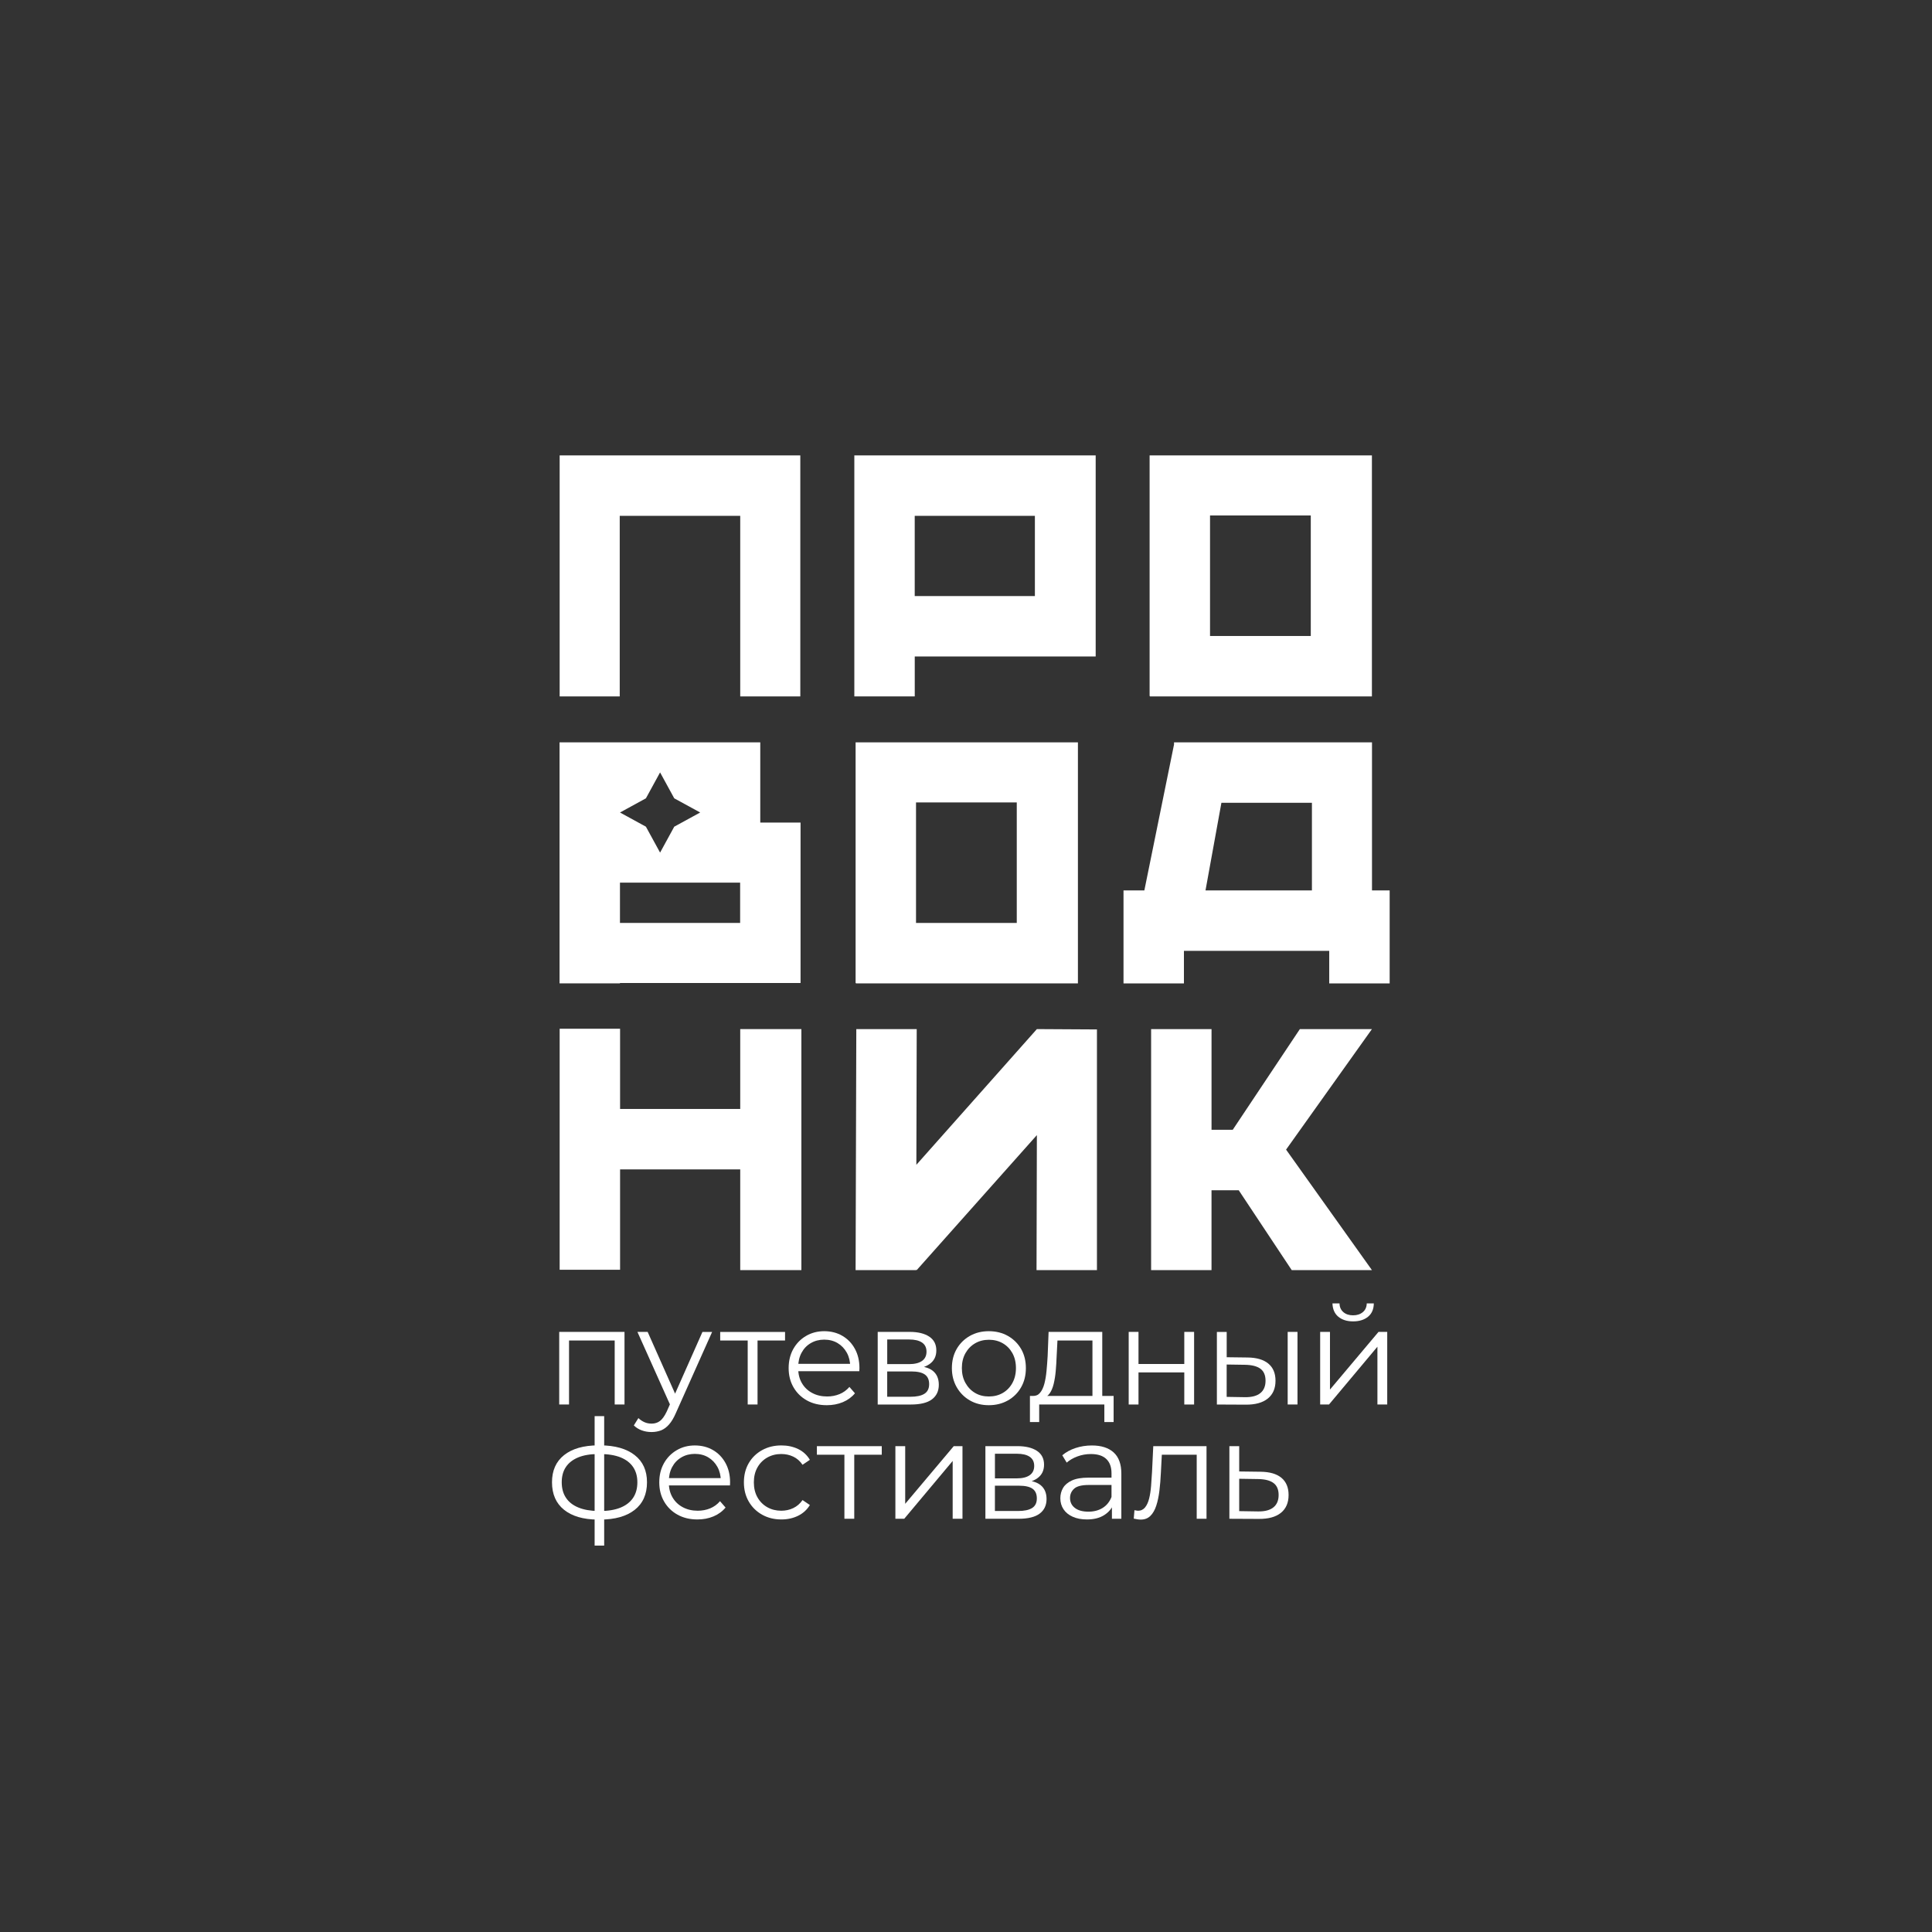 <?xml version="1.0" encoding="UTF-8"?> <svg xmlns="http://www.w3.org/2000/svg" width="140" height="140" viewBox="0 0 140 140" fill="none"><rect x="0" y="0" width="140" height="140" fill="#333333" stroke="none"/> <path d="M40.523 101.776V96.514H45.254V101.776H44.543V96.945L44.723 97.137H41.054L41.234 96.945V101.776H40.523Z" fill="white"></path> <path d="M47.213 103.771C46.965 103.771 46.729 103.732 46.506 103.651C46.282 103.57 46.091 103.45 45.93 103.291L46.26 102.76C46.393 102.886 46.538 102.986 46.696 103.055C46.852 103.125 47.028 103.161 47.222 103.161C47.456 103.161 47.658 103.096 47.829 102.965C47.999 102.836 48.161 102.607 48.316 102.28L48.657 101.509L48.737 101.398L50.902 96.517H51.603L48.968 102.411C48.821 102.752 48.658 103.022 48.481 103.223C48.304 103.424 48.112 103.566 47.905 103.649C47.696 103.728 47.465 103.771 47.213 103.771ZM48.616 101.926L46.19 96.514H46.931L49.077 101.344L48.616 101.926Z" fill="white"></path> <path d="M54.181 101.775V96.945L54.362 97.137H52.188V96.516H56.888V97.137H54.714L54.894 96.945V101.775H54.181Z" fill="white"></path> <path d="M59.913 101.826C59.365 101.826 58.885 101.711 58.471 101.48C58.057 101.249 57.733 100.932 57.499 100.527C57.265 100.123 57.148 99.66 57.148 99.138C57.148 98.617 57.261 98.156 57.483 97.756C57.708 97.355 58.014 97.04 58.406 96.809C58.796 96.579 59.237 96.463 59.724 96.463C60.218 96.463 60.658 96.576 61.042 96.8C61.425 97.024 61.729 97.337 61.949 97.742C62.17 98.146 62.279 98.612 62.279 99.14C62.279 99.173 62.277 99.208 62.274 99.246C62.271 99.282 62.269 99.322 62.269 99.361H57.689V98.83H61.889L61.609 99.04C61.609 98.66 61.527 98.32 61.364 98.023C61.2 97.726 60.978 97.493 60.697 97.326C60.416 97.159 60.092 97.075 59.725 97.075C59.365 97.075 59.041 97.159 58.754 97.326C58.466 97.493 58.243 97.727 58.082 98.028C57.921 98.328 57.842 98.672 57.842 99.059V99.17C57.842 99.571 57.931 99.924 58.108 100.227C58.285 100.53 58.532 100.769 58.85 100.938C59.168 101.109 59.529 101.194 59.937 101.194C60.258 101.194 60.556 101.137 60.835 101.023C61.111 100.91 61.351 100.736 61.552 100.502L61.953 100.963C61.719 101.244 61.427 101.458 61.076 101.605C60.721 101.753 60.334 101.826 59.913 101.826Z" fill="white"></path> <path d="M63.602 101.776V96.514H65.926C66.52 96.514 66.989 96.628 67.334 96.855C67.678 97.083 67.85 97.416 67.85 97.857C67.85 98.285 67.686 98.614 67.359 98.845C67.032 99.075 66.6 99.191 66.066 99.191L66.207 98.981C66.834 98.981 67.296 99.097 67.59 99.331C67.883 99.565 68.03 99.903 68.03 100.344C68.03 100.799 67.864 101.151 67.534 101.401C67.204 101.652 66.691 101.777 65.995 101.777H63.602V101.776ZM64.292 98.849H65.875C66.283 98.849 66.596 98.772 66.812 98.619C67.029 98.466 67.138 98.241 67.138 97.947C67.138 97.653 67.029 97.432 66.812 97.285C66.596 97.138 66.283 97.064 65.875 97.064H64.292V98.849ZM64.292 101.215H65.965C66.412 101.215 66.752 101.144 66.983 101C67.213 100.856 67.329 100.624 67.329 100.303C67.329 99.982 67.225 99.748 67.017 99.602C66.811 99.455 66.484 99.38 66.035 99.38H64.29V101.215H64.292Z" fill="white"></path> <path d="M71.653 101.826C71.138 101.826 70.681 101.711 70.28 101.48C69.879 101.249 69.561 100.93 69.327 100.522C69.094 100.115 68.977 99.653 68.977 99.14C68.977 98.612 69.094 98.148 69.327 97.746C69.561 97.345 69.879 97.032 70.28 96.805C70.681 96.577 71.138 96.463 71.653 96.463C72.174 96.463 72.637 96.579 73.042 96.809C73.446 97.04 73.764 97.355 73.993 97.751C74.224 98.149 74.339 98.612 74.339 99.14C74.339 99.661 74.224 100.124 73.993 100.529C73.762 100.933 73.443 101.251 73.036 101.481C72.629 101.711 72.168 101.826 71.653 101.826ZM71.653 101.194C72.034 101.194 72.37 101.109 72.666 100.938C72.96 100.767 73.192 100.527 73.363 100.216C73.533 99.905 73.619 99.546 73.619 99.138C73.619 98.724 73.533 98.364 73.363 98.056C73.192 97.749 72.96 97.509 72.666 97.34C72.372 97.17 72.037 97.084 71.664 97.084C71.29 97.084 70.956 97.17 70.662 97.34C70.368 97.511 70.135 97.749 69.961 98.056C69.787 98.364 69.7 98.724 69.7 99.138C69.7 99.546 69.787 99.905 69.961 100.216C70.135 100.527 70.367 100.767 70.658 100.938C70.947 101.109 71.279 101.194 71.653 101.194Z" fill="white"></path> <path d="M74.633 103.049V101.155H80.697V103.049H80.025V101.776H75.304V103.049H74.633ZM79.163 101.436V97.137H76.627L76.567 98.309C76.554 98.663 76.532 99.011 76.502 99.352C76.472 99.693 76.421 100.004 76.352 100.289C76.282 100.573 76.183 100.804 76.056 100.981C75.93 101.158 75.766 101.261 75.565 101.286L74.854 101.155C75.061 101.161 75.232 101.087 75.364 100.929C75.499 100.772 75.601 100.556 75.676 100.282C75.748 100.009 75.802 99.696 75.835 99.346C75.868 98.995 75.895 98.636 75.916 98.268L75.985 96.514H79.874V101.436H79.163Z" fill="white"></path> <path d="M81.789 101.776V96.514H82.5V98.84H85.818V96.514H86.529V101.776H85.818V99.45H82.5V101.776H81.789Z" fill="white"></path> <path d="M90.393 98.369C91.055 98.375 91.559 98.522 91.907 98.81C92.254 99.097 92.428 99.511 92.428 100.053C92.428 100.614 92.24 101.046 91.867 101.346C91.493 101.646 90.959 101.793 90.264 101.787L88.18 101.777V96.516H88.891V98.35L90.393 98.369ZM90.213 101.245C90.708 101.251 91.081 101.153 91.33 100.949C91.581 100.745 91.706 100.447 91.706 100.052C91.706 99.658 91.583 99.369 91.335 99.184C91.087 99.001 90.714 98.906 90.212 98.898L88.889 98.878V101.223L90.213 101.245ZM93.31 101.776V96.514H94.021V101.776H93.31Z" fill="white"></path> <path d="M95.664 101.775V96.514H96.375V100.693L99.892 96.514H100.524V101.775H99.813V97.587L96.305 101.775H95.664ZM98.05 95.752C97.609 95.752 97.254 95.64 96.982 95.417C96.712 95.193 96.569 94.871 96.555 94.45H97.066C97.072 94.717 97.165 94.927 97.347 95.082C97.528 95.237 97.761 95.313 98.048 95.313C98.336 95.313 98.571 95.236 98.755 95.082C98.938 94.929 99.034 94.717 99.04 94.45H99.552C99.546 94.871 99.406 95.193 99.132 95.417C98.857 95.64 98.497 95.752 98.05 95.752Z" fill="white"></path> <path d="M43.479 110.115C43.425 110.115 43.388 110.115 43.364 110.115C43.34 110.115 43.323 110.115 43.309 110.115C42.266 110.108 41.454 109.871 40.872 109.404C40.291 108.936 40 108.271 40 107.41C40 106.561 40.292 105.906 40.877 105.441C41.462 104.977 42.285 104.741 43.348 104.735C43.354 104.735 43.37 104.735 43.392 104.735C43.416 104.735 43.438 104.735 43.457 104.735C43.478 104.735 43.49 104.735 43.497 104.735C44.566 104.741 45.397 104.977 45.991 105.441C46.586 105.906 46.884 106.561 46.884 107.41C46.884 108.279 46.586 108.947 45.987 109.415C45.388 109.882 44.555 110.115 43.479 110.115ZM43.47 109.494C44.064 109.494 44.562 109.412 44.963 109.249C45.364 109.085 45.667 108.849 45.874 108.543C46.081 108.236 46.186 107.858 46.186 107.41C46.186 106.975 46.081 106.607 45.874 106.302C45.667 105.999 45.364 105.767 44.963 105.605C44.562 105.446 44.064 105.365 43.47 105.365C43.463 105.365 43.444 105.365 43.414 105.365C43.384 105.365 43.365 105.365 43.359 105.365C42.778 105.365 42.289 105.447 41.896 105.61C41.503 105.774 41.204 106.007 41.005 106.307C40.804 106.607 40.705 106.975 40.705 107.41C40.705 107.851 40.806 108.225 41.01 108.532C41.213 108.84 41.512 109.075 41.907 109.238C42.3 109.402 42.786 109.487 43.361 109.494C43.373 109.494 43.394 109.494 43.421 109.494C43.446 109.494 43.463 109.494 43.47 109.494ZM43.089 112V102.619H43.781V112H43.089Z" fill="white"></path> <path d="M50.538 110.105C49.99 110.105 49.51 109.99 49.096 109.759C48.682 109.529 48.358 109.211 48.124 108.806C47.89 108.402 47.773 107.939 47.773 107.418C47.773 106.896 47.886 106.435 48.11 106.035C48.334 105.634 48.641 105.319 49.033 105.089C49.423 104.858 49.862 104.743 50.35 104.743C50.845 104.743 51.284 104.855 51.668 105.079C52.052 105.304 52.354 105.616 52.575 106.021C52.795 106.425 52.905 106.891 52.905 107.419C52.905 107.452 52.904 107.487 52.901 107.525C52.897 107.561 52.896 107.601 52.896 107.64H48.315V107.11H52.515L52.234 107.32C52.234 106.939 52.152 106.599 51.989 106.302C51.825 106.005 51.603 105.773 51.322 105.605C51.041 105.438 50.717 105.354 50.35 105.354C49.99 105.354 49.665 105.438 49.379 105.605C49.091 105.773 48.867 106.007 48.707 106.307C48.546 106.607 48.467 106.952 48.467 107.339V107.449C48.467 107.851 48.556 108.203 48.733 108.506C48.91 108.81 49.157 109.048 49.474 109.217C49.791 109.388 50.153 109.473 50.561 109.473C50.881 109.473 51.18 109.416 51.458 109.303C51.736 109.189 51.975 109.015 52.175 108.781L52.577 109.243C52.343 109.524 52.05 109.737 51.7 109.884C51.346 110.033 50.96 110.105 50.538 110.105Z" fill="white"></path> <path d="M56.622 110.105C56.101 110.105 55.635 109.99 55.224 109.759C54.813 109.528 54.491 109.211 54.257 108.806C54.023 108.402 53.906 107.939 53.906 107.417C53.906 106.89 54.023 106.425 54.257 106.024C54.491 105.622 54.813 105.31 55.224 105.082C55.635 104.854 56.101 104.741 56.622 104.741C57.069 104.741 57.474 104.828 57.834 105.001C58.194 105.175 58.479 105.436 58.686 105.784L58.155 106.144C57.975 105.877 57.75 105.679 57.483 105.553C57.216 105.426 56.926 105.363 56.611 105.363C56.237 105.363 55.9 105.449 55.598 105.619C55.298 105.79 55.06 106.028 54.887 106.335C54.714 106.643 54.627 107.003 54.627 107.417C54.627 107.831 54.714 108.193 54.887 108.5C55.061 108.808 55.298 109.046 55.598 109.217C55.899 109.388 56.237 109.473 56.611 109.473C56.926 109.473 57.216 109.41 57.483 109.282C57.75 109.155 57.975 108.961 58.155 108.7L58.686 109.06C58.479 109.402 58.194 109.661 57.834 109.838C57.474 110.016 57.069 110.105 56.622 110.105Z" fill="white"></path> <path d="M61.189 110.055V105.225L61.369 105.416H59.195V104.795H63.896V105.416H61.722L61.902 105.225V110.055H61.189Z" fill="white"></path> <path d="M64.883 110.054V104.793H65.594V108.972L69.112 104.793H69.745V110.054H69.034V105.866L65.526 110.054H64.883Z" fill="white"></path> <path d="M71.406 110.054V104.793H73.732C74.326 104.793 74.795 104.907 75.14 105.134C75.484 105.362 75.656 105.695 75.656 106.136C75.656 106.564 75.492 106.893 75.165 107.123C74.838 107.354 74.407 107.47 73.873 107.47L74.013 107.259C74.642 107.259 75.102 107.376 75.396 107.61C75.69 107.844 75.837 108.182 75.837 108.623C75.837 109.078 75.671 109.43 75.341 109.68C75.01 109.931 74.497 110.056 73.802 110.056H71.406V110.054ZM72.097 107.128H73.68C74.088 107.128 74.4 107.051 74.617 106.898C74.833 106.744 74.942 106.52 74.942 106.226C74.942 105.932 74.833 105.711 74.617 105.564C74.4 105.417 74.088 105.343 73.68 105.343H72.097V107.128ZM72.097 109.493H73.77C74.217 109.493 74.557 109.422 74.787 109.279C75.018 109.135 75.133 108.903 75.133 108.582C75.133 108.261 75.029 108.027 74.822 107.88C74.615 107.733 74.288 107.659 73.84 107.659H72.095V109.493H72.097Z" fill="white"></path> <path d="M78.76 110.105C78.365 110.105 78.024 110.04 77.733 109.909C77.443 109.78 77.22 109.598 77.067 109.367C76.913 109.137 76.836 108.871 76.836 108.571C76.836 108.298 76.901 108.048 77.032 107.824C77.163 107.599 77.376 107.419 77.673 107.282C77.97 107.144 78.37 107.076 78.871 107.076H80.685V107.607H78.891C78.384 107.607 78.032 107.697 77.835 107.877C77.637 108.057 77.539 108.282 77.539 108.549C77.539 108.849 77.656 109.091 77.89 109.271C78.124 109.451 78.451 109.541 78.873 109.541C79.274 109.541 79.618 109.449 79.909 109.266C80.2 109.083 80.412 108.817 80.546 108.47L80.707 108.961C80.573 109.309 80.34 109.585 80.01 109.792C79.677 110.002 79.261 110.105 78.76 110.105ZM80.574 110.055V108.892L80.544 108.702V106.757C80.544 106.31 80.419 105.965 80.168 105.725C79.917 105.485 79.546 105.365 79.051 105.365C78.71 105.365 78.386 105.422 78.079 105.536C77.773 105.649 77.512 105.8 77.297 105.986L76.977 105.455C77.244 105.228 77.564 105.052 77.939 104.929C78.313 104.806 78.707 104.744 79.122 104.744C79.803 104.744 80.329 104.913 80.701 105.25C81.072 105.588 81.257 106.1 81.257 106.789V110.056H80.574V110.055Z" fill="white"></path> <path d="M82.156 110.045L82.207 109.434C82.254 109.44 82.298 109.45 82.343 109.459C82.385 109.469 82.425 109.475 82.458 109.475C82.671 109.475 82.844 109.394 82.975 109.235C83.104 109.074 83.204 108.86 83.27 108.593C83.337 108.326 83.384 108.024 83.411 107.686C83.438 107.35 83.461 107.01 83.48 106.669L83.57 104.795H87.429V110.056H86.718V105.206L86.898 105.416H84.032L84.202 105.195L84.122 106.718C84.101 107.173 84.067 107.607 84.016 108.021C83.965 108.435 83.889 108.8 83.785 109.113C83.681 109.427 83.54 109.672 83.359 109.849C83.178 110.026 82.948 110.115 82.667 110.115C82.586 110.115 82.504 110.108 82.42 110.094C82.34 110.082 82.251 110.066 82.156 110.045Z" fill="white"></path> <path d="M91.35 106.648C92.012 106.655 92.514 106.802 92.859 107.089C93.203 107.377 93.376 107.791 93.376 108.333C93.376 108.893 93.191 109.325 92.82 109.625C92.448 109.925 91.913 110.072 91.211 110.066L89.086 110.056V104.795H89.797V106.628L91.35 106.648ZM91.17 109.524C91.658 109.53 92.026 109.432 92.278 109.228C92.529 109.025 92.654 108.726 92.654 108.331C92.654 107.938 92.53 107.648 92.282 107.464C92.034 107.28 91.665 107.185 91.17 107.178L89.797 107.157V109.502L91.17 109.524Z" fill="white"></path> <path d="M81.414 71.26V64.524H82.924L85.075 53.948V53.794H99.42V64.524H100.7V71.26H96.321V68.904H85.792V71.26H81.414ZM87.355 64.524H95.067V58.174H88.508L87.355 64.524Z" fill="white"></path> <path d="M40.555 33H57.993V50.465H53.64V37.38H44.908V50.465H40.555V33Z" fill="white"></path> <path d="M61.906 33H79.397V47.571H66.286V50.464H61.908V33H61.906ZM74.992 43.193V37.38H66.284V43.193H74.992Z" fill="white"></path> <path d="M83.305 33H99.414V50.465H83.33V50.44H83.305V33ZM94.984 46.086V37.353H87.683V46.086H94.984Z" fill="white"></path> <path d="M62 53.794H78.11V71.26H62.025V71.235H62V53.794ZM73.679 66.88V58.147H66.378V66.88H73.679Z" fill="white"></path> <path d="M40.555 74.546H44.933V80.359H53.64V74.572H58.071V92.037H53.64V84.739H44.933V92.012H40.555V74.546Z" fill="white"></path> <path d="M62 92.037L62.051 74.572H66.429L66.403 84.406L75.136 74.572L79.489 74.597V92.036H75.111L75.136 82.254L66.429 92.036L66.403 91.985V92.036H62V92.037Z" fill="white"></path> <path d="M83.414 92.037V74.572H87.792V81.87H89.328L94.193 74.572H99.416L93.194 83.305L99.416 92.037H93.603L89.763 86.25H87.791V92.037H83.414Z" fill="white"></path> <path d="M55.092 59.607V53.794H40.547V71.258H44.925V71.233H58.011V59.607H55.092ZM46.805 57.85L47.832 55.972L48.859 57.85L50.738 58.877L48.859 59.904L47.832 61.783L46.805 59.904L44.927 58.877L46.805 57.85ZM53.633 66.88H44.925V63.96H53.633V66.88Z" fill="white"></path> </svg> 
